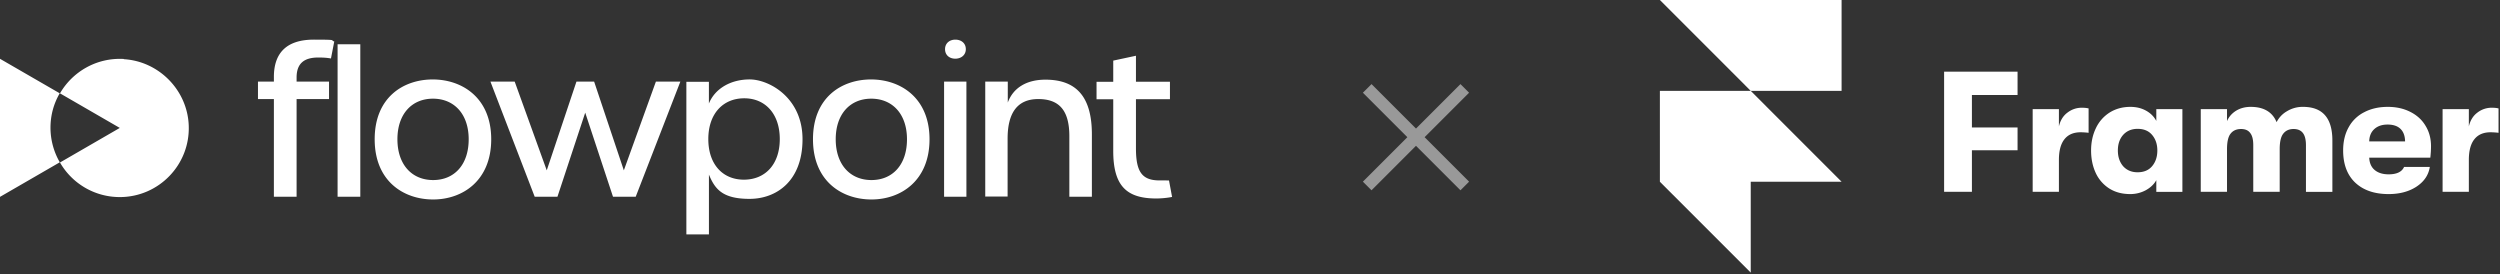 <svg xmlns="http://www.w3.org/2000/svg" width="820" height="90" fill="none"><rect width="100%" height="100%" fill="#333333" stroke="none"/><g fill="#fff" clip-path="url(#a)"><path d="M19.616 30.617 0 19.286v45.287l19.616-11.341A22.683 22.683 0 0 1 16.56 41.89c0-4.142 1.086-7.958 3.056-11.341v.067Zm21.02-11.274c-8.92-.51-16.82 4.143-20.962 11.274L39.29 41.958 19.674 53.3A22.605 22.605 0 0 0 39.29 64.64c12.802 0 23.124-10.64 22.615-23.508-.442-11.534-9.746-21.02-21.28-21.721v-.068h.01Zm338.645 45.759c-9.678 0-14.138-4.018-14.138-15.609V32.55h-5.478v-5.73h5.478v-6.94l7.449-1.595v8.535h11.149v5.728h-11.149v16.118c0 7.775 2.037 10.514 7.775 10.514 1.66 0 2.682.003 3.066.01l1.009 5.401c-1.461.317-3.565.51-5.161.51Zm-56.119-.568v-37.77h7.391v6.88c1.72-4.709 5.988-7.515 12.36-7.515 10.447 0 15.224 5.987 15.224 17.963v20.442h-7.391V44.66c0-8.285-3.181-12.168-10.188-12.168-7.006 0-10.063 4.71-10.063 12.994v18.982h-7.391l.068.067h-.01Zm-9.813-45.287c-1.97 0-3.373-1.21-3.373-3.123 0-1.913 1.461-3.124 3.373-3.124 1.913 0 3.441 1.144 3.441 3.124 0 1.98-1.595 3.123-3.441 3.123Zm-3.69 45.287V26.763h7.323v37.771h-7.323Zm-23.826.894c-9.679 0-19.174-5.987-19.174-19.75s9.428-19.617 19.049-19.617c9.62 0 19.174 5.988 19.174 19.617 0 13.628-9.429 19.75-19.049 19.75Zm0-6.372c7.006 0 11.658-5.094 11.658-13.378 0-8.285-4.777-13.312-11.716-13.312-6.939 0-11.658 5.036-11.658 13.312 0 8.275 4.709 13.378 11.716 13.378ZM225.129 76.76V26.82h7.391v7.132c1.971-4.844 7.074-7.9 13.379-7.9s17.329 5.92 17.329 19.616-8.535 19.559-17.387 19.559-11.341-3.182-13.311-7.959v19.617h-7.391v-.125h-.01Zm18.857-17.829c7.074 0 11.783-5.094 11.783-13.311 0-8.217-4.709-13.379-11.658-13.379s-11.783 5.037-11.783 13.379c0 8.342 4.777 13.311 11.658 13.311Zm-68.603 5.603L160.86 26.763h7.958l10.515 29.112 9.745-29.112h5.796l9.745 29.112 10.515-29.112h8.025l-14.647 37.771h-7.449l-9.111-27.583-9.111 27.583h-7.516.067-.009Zm-33.312.894c-9.679 0-19.175-5.987-19.175-19.75s9.429-19.617 19.05-19.617c9.62 0 19.174 5.988 19.174 19.617 0 13.628-9.429 19.75-19.049 19.75Zm0-6.372c7.006 0 11.658-5.094 11.658-13.378 0-8.285-4.777-13.312-11.716-13.312-6.939 0-11.658 5.036-11.658 13.312 0 8.275 4.709 13.378 11.716 13.378Zm-31.342 5.478V14.528h7.449v50.006h-7.449Zm-20.894 0V32.491h-5.22v-5.728h5.22v-1.528c0-8.093 4.392-12.235 13.119-12.235 8.726 0 4.969.26 6.689.577l-1.086 5.603c-1.403-.26-2.807-.317-4.143-.317-4.844 0-7.13 2.105-7.13 6.564v1.336h10.639v5.728h-10.64v32.043h-7.448Z"/></g><path stroke="#fff" stroke-opacity=".5" stroke-width="4" d="m480.442 61-32-32m0 32 32-32"/><g fill="#fff" clip-path="url(#b)"><path d="M544.442 0h59.599v29.805h-29.8L544.442 0Zm0 29.805h29.799l29.8 29.805h-59.599V29.805Zm0 29.805h29.799v29.805L544.442 59.61Zm93.226-36.097h24.091v7.657h-14.973v10.64h14.973v7.488h-14.973v13.624h-9.118V23.513Zm29.044 12.273h8.612v5.686c.45-1.954 1.37-3.454 2.758-4.504 1.424-1.09 3.004-1.632 4.728-1.632.902 0 1.653.076 2.251.225v7.995a23.823 23.823 0 0 0-2.589-.17c-2.364 0-4.144.768-5.347 2.308-1.198 1.502-1.801 3.753-1.801 6.757v10.471h-8.608V35.786h-.004Zm31.945 27.868c-2.626 0-4.916-.62-6.867-1.858a12.028 12.028 0 0 1-4.391-5.067c-1.012-2.175-1.522-4.637-1.522-7.375 0-2.703.529-5.143 1.578-7.319a12.216 12.216 0 0 1 4.504-5.123c1.986-1.238 4.257-1.858 6.811-1.858 1.913 0 3.622.414 5.122 1.24 1.5.827 2.626 1.953 3.377 3.377v-3.885h8.555v27.136h-8.555v-3.829c-.751 1.351-1.914 2.457-3.49 3.322a10.653 10.653 0 0 1-5.122 1.24Zm2.477-7.15c2.063 0 3.658-.675 4.784-2.027 1.126-1.351 1.689-3.06 1.689-5.123 0-2.026-.563-3.716-1.689-5.067-1.126-1.352-2.721-2.026-4.784-2.026-1.954 0-3.527.655-4.728 1.97-1.163 1.314-1.745 3.02-1.745 5.123s.582 3.828 1.745 5.18c1.201 1.314 2.777 1.97 4.728 1.97Zm20.714-20.718h8.612v3.94c.603-1.39 1.576-2.517 2.926-3.377 1.39-.86 3.003-1.295 4.841-1.295 4.278 0 7.113 1.669 8.499 5.011a8.565 8.565 0 0 1 3.435-3.603 9.847 9.847 0 0 1 5.234-1.408c6.417 0 9.625 3.676 9.625 11.034v16.834h-8.668V47.664c0-1.836-.338-3.188-1.013-4.052-.676-.862-1.689-1.296-3.041-1.296-1.462 0-2.589.508-3.377 1.52-.788.977-1.182 2.683-1.182 5.124v13.962h-8.668V47.61c0-1.839-.337-3.172-1.013-3.997-.635-.862-1.632-1.296-2.98-1.296-1.503 0-2.648.508-3.436 1.52-.788.977-1.182 2.683-1.182 5.124v13.962h-8.61V35.786h-.002Zm75.525 12.16c0 1.163-.077 2.421-.229 3.773h-20.035c.076 1.764.675 3.113 1.801 4.054 1.126.936 2.649 1.407 4.559 1.407 2.665 0 4.355-.809 5.066-2.422h8.444c-.415 2.666-1.878 4.822-4.392 6.475-2.476 1.613-5.516 2.422-9.118 2.422-4.652 0-8.311-1.26-10.976-3.774-2.626-2.516-3.94-6.023-3.94-10.527 0-2.928.599-5.461 1.801-7.6a11.877 11.877 0 0 1 5.122-4.955c2.215-1.162 4.785-1.745 7.715-1.745 2.774 0 5.231.544 7.37 1.633 2.176 1.09 3.848 2.609 5.009 4.56 1.203 1.954 1.803 4.187 1.803 6.7Zm-8.504-1.575c-.036-1.802-.542-3.174-1.52-4.11-.973-.937-2.383-1.408-4.221-1.408s-3.3.506-4.39 1.52c-1.05.977-1.594 2.308-1.633 3.998h11.764Zm12.301-10.585h8.612v5.686c.45-1.954 1.37-3.454 2.758-4.504a7.612 7.612 0 0 1 4.728-1.632c.9 0 1.653.076 2.251.225v7.995a23.823 23.823 0 0 0-2.589-.17c-2.364 0-4.144.768-5.347 2.308-1.202 1.502-1.801 3.753-1.801 6.757v10.471h-8.612V35.786Z"/></g><defs><clipPath id="a"><path fill="#fff" d="M0 13h384.442v64H0z"/></clipPath><clipPath id="b"><path fill="#fff" d="M544.442 0h275.4v90h-275.4z"/></clipPath></defs></svg>